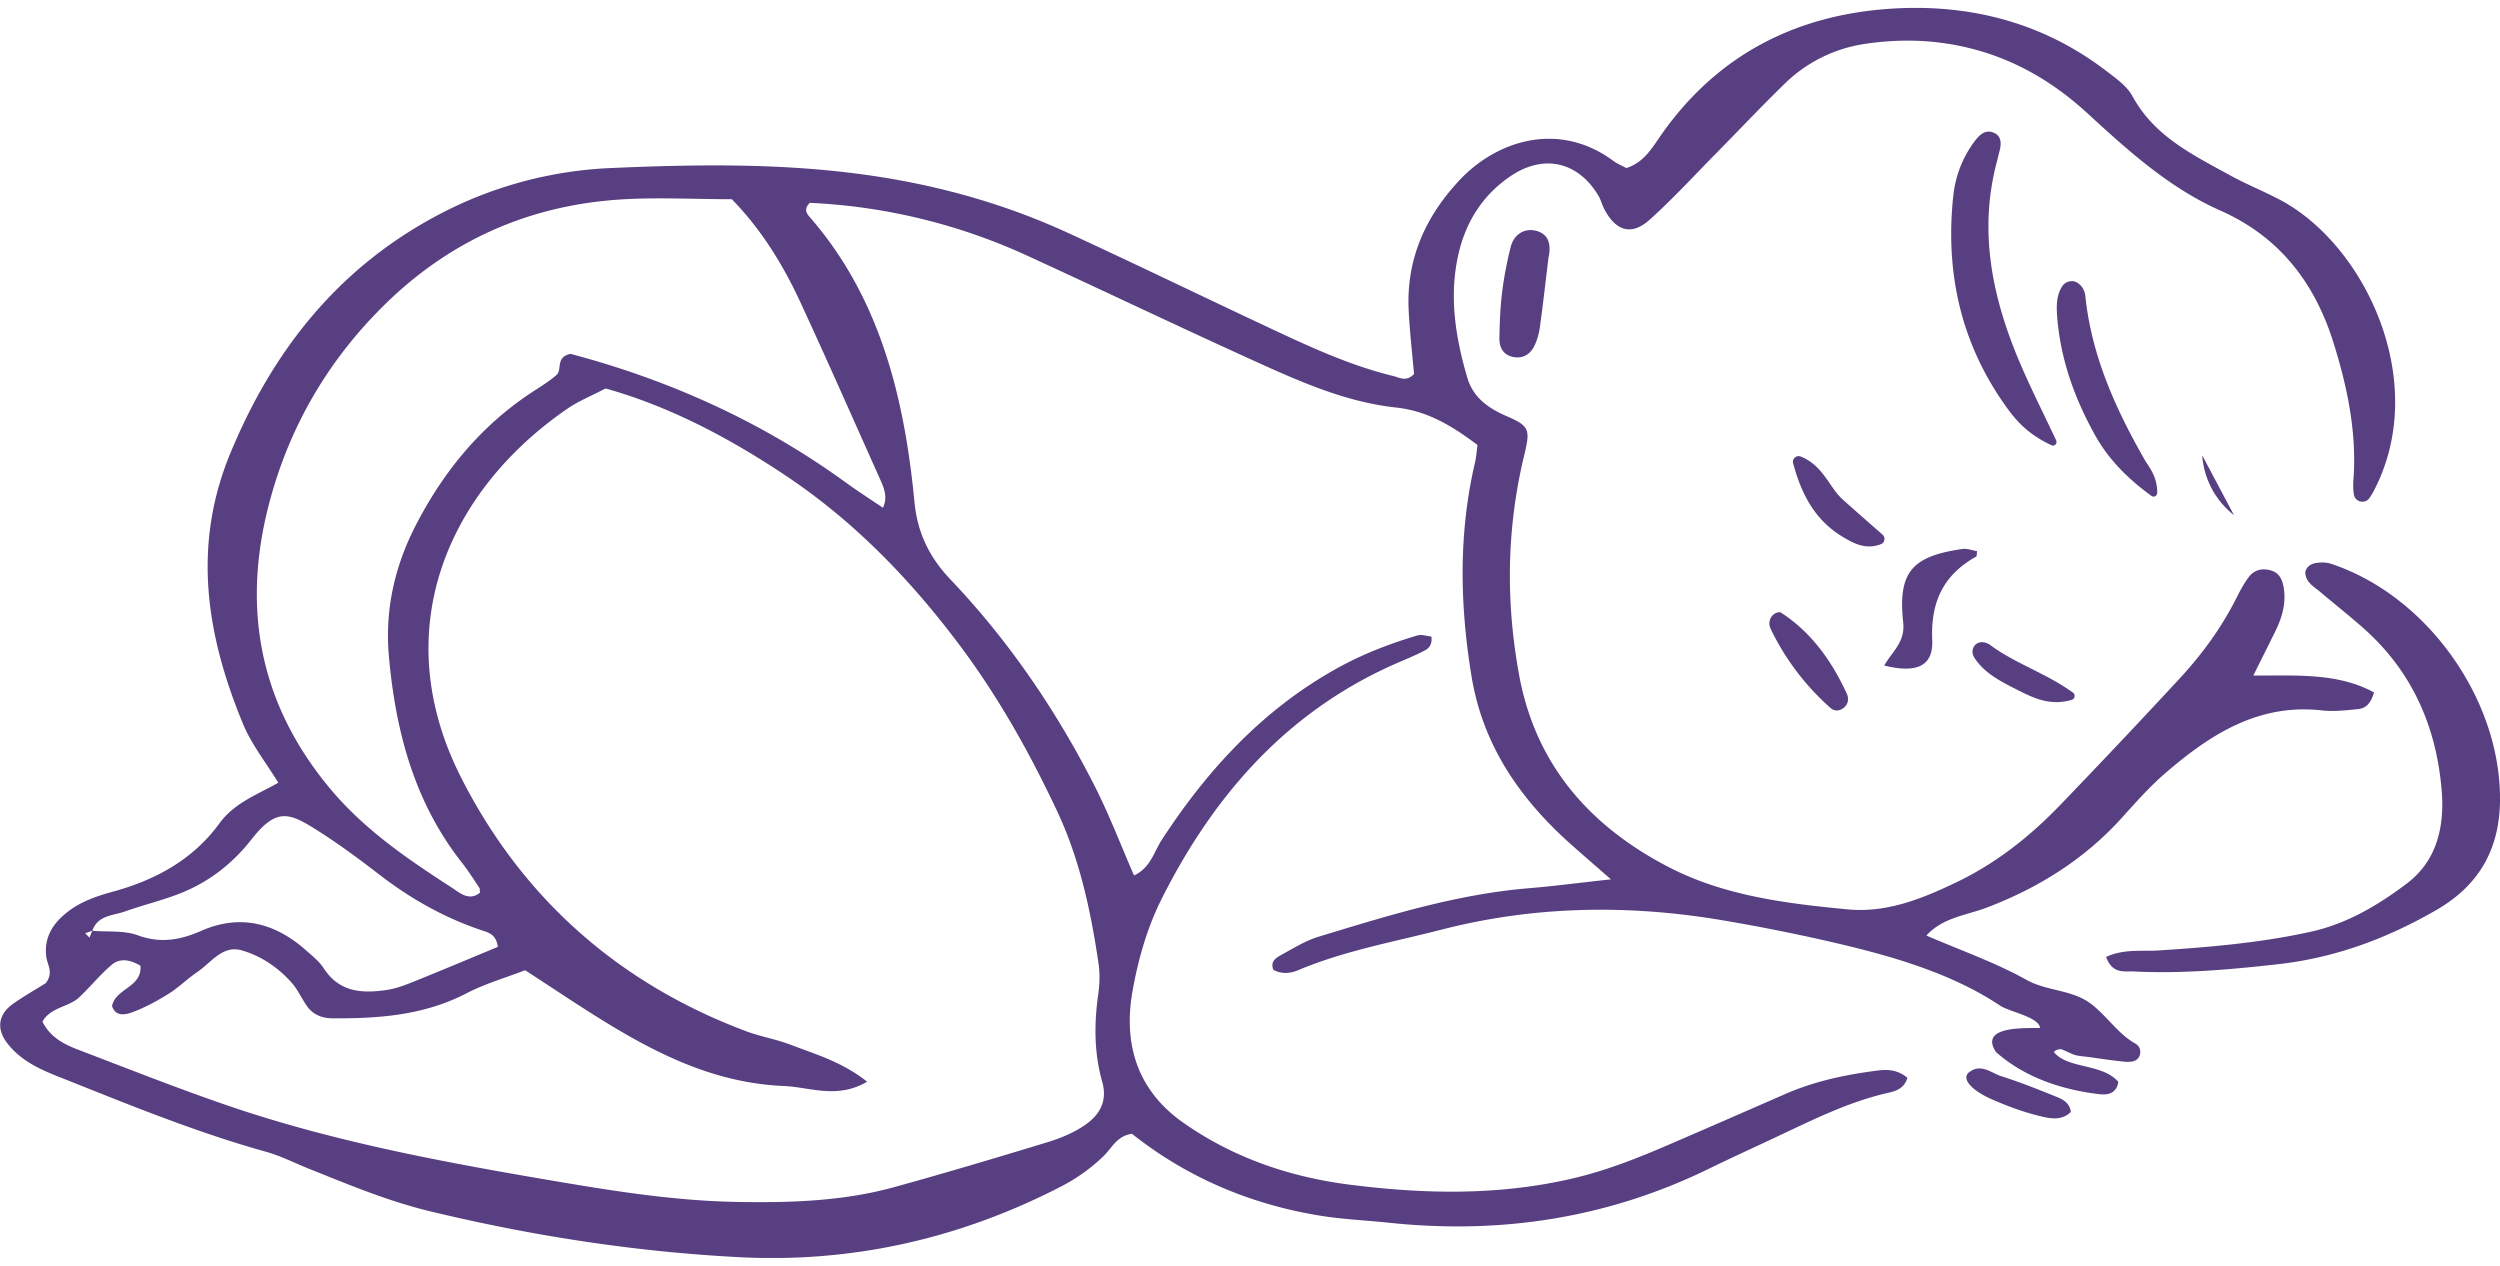 <svg width="158" height="80" fill="none" xmlns="http://www.w3.org/2000/svg"><g clip-path="url(#a)" fill="#573F81"><path d="M130.767 66.527c-.227-.107-.485-.228-.53-.223-.177.02-.323.055-.43.187.885 1.09 3.047.695 4.073 1.886-.117.72-.642.842-1.198.776-2.521-.294-4.82-1.14-6.533-2.662-1.141-1.713 2.037-1.49 2.784-1.526-.07-.69-1.945-1.019-2.536-1.414-3.168-2.124-7.195-3.23-10.908-4.076a119.803 119.803 0 0 0-6.685-1.323c-5.941-.999-11.853-.903-17.708.603-3.037.78-6.14 1.333-9.05 2.56-.49.208-1.05.264-1.566-.02-.227-.548.187-.77.52-.958.759-.416 1.517-.887 2.335-1.136 4.345-1.323 8.685-2.677 13.253-3.062 1.601-.132 3.198-.345 5.224-.563-1.086-.953-1.875-1.627-2.648-2.322-3.147-2.833-5.441-6.184-6.154-10.458-.752-4.542-.843-9.08.218-13.597.07-.31.09-.629.151-1.075-1.54-1.155-3.117-2.15-5.143-2.367-3.274-.355-6.25-1.714-9.21-3.057-4.735-2.15-9.423-4.395-14.147-6.56a36.92 36.92 0 0 0-13.698-3.32c-.374.364-.232.643-.02.881 3.547 4.061 5.265 8.923 6.134 14.15.212 1.287.374 2.58.5 3.878.182 1.906.914 3.462 2.268 4.887 3.684 3.873 6.685 8.269 9.11 13.04.93 1.83 1.662 3.756 2.496 5.672 1.036-.466 1.258-1.485 1.763-2.261 2.89-4.43 6.376-8.218 11.05-10.819 1.622-.902 3.33-1.561 5.098-2.088.273-.081.601.045.884.07.06.442-.106.715-.394.867-.48.254-.975.467-1.475.68-7.043 2.976-11.783 8.294-15.163 15-.94 1.861-1.505 3.89-1.859 5.877-.576 3.28.258 6.225 3.208 8.299 3.193 2.24 6.76 3.442 10.555 3.923 4.633.588 9.281.69 13.894-.36 2.127-.481 4.138-1.267 6.129-2.124 2.485-1.07 4.966-2.154 7.447-3.24 1.905-.836 3.911-1.251 5.962-1.505.667-.081 1.273.036 1.783.472-.212.7-.763.841-1.238.953-2.455.557-4.683 1.673-6.937 2.732-1.47.695-2.95 1.364-4.41 2.079-6.412 3.123-13.167 4.142-20.22 3.391-1.4-.147-2.81-.207-4.199-.425-4.461-.705-8.513-2.419-12.004-5.192-.965.127-1.279.918-1.804 1.415a11.39 11.39 0 0 1-2.632 1.89c-6.397 3.311-13.212 4.862-20.382 4.492-6.604-.34-13.126-1.353-19.563-2.905-2.647-.638-5.133-1.683-7.644-2.687-.9-.36-1.774-.81-2.703-1.07-4.497-1.251-8.797-3.03-13.127-4.75-1.217-.481-2.39-1.029-3.223-2.103-.702-.903-.591-1.83.369-2.505.707-.496 1.46-.922 2.056-1.297.515-.665.101-1.156.035-1.668-.151-1.202.4-2.09 1.304-2.804.869-.69 1.905-1.04 2.946-1.323 2.687-.74 5.032-2.028 6.7-4.314.944-1.293 2.384-1.805 3.713-2.56-.789-1.293-1.693-2.419-2.224-3.706-2.308-5.572-3.233-11.214-.823-17.075 2.703-6.56 6.856-11.782 13.187-15.123A25.618 25.618 0 0 1 38.62 10.62c5.401-.238 10.812-.32 16.213.446 4.441.629 8.68 1.815 12.737 3.686 4.23 1.952 8.423 3.984 12.637 5.961 2.551 1.197 5.103 2.383 7.856 3.053.394.096.804.385 1.304-.127-.111-1.263-.268-2.642-.339-4.02-.161-3.23 1.056-5.937 3.234-8.254 2.293-2.438 6.2-3.767 9.68-1.212.253.188.556.31.839.467 1.167-.36 1.687-1.374 2.299-2.226 3.592-5.049 8.609-7.518 14.647-7.858 4.886-.273 9.453.923 13.414 3.965.596.456 1.283.938 1.627 1.571 1.384 2.55 3.835 3.722 6.194 5.02 1.041.572 2.158 1.013 3.209 1.576 5.345 2.88 9.453 11.549 5.83 18.398a4.168 4.168 0 0 1-.253.41c-.277.396-.899.264-.98-.218-.096-.552-.01-1.074.005-1.566.096-2.758-.475-5.404-1.288-8.005-1.187-3.817-3.426-6.727-7.159-8.38-3.224-1.43-5.806-3.767-8.362-6.114-2.203-2.028-4.679-3.478-7.599-4.178-2.142-.512-4.29-.567-6.452-.248a9.153 9.153 0 0 0-5.159 2.56c-1.475 1.44-2.89 2.936-4.335 4.406-1.369 1.389-2.693 2.834-4.143 4.137-1.136 1.029-2.122.76-2.859-.604-.157-.284-.228-.613-.394-.892-1.279-2.15-3.446-2.656-5.533-1.257-1.692 1.135-2.763 2.753-3.259 4.71-.687 2.717-.272 5.404.5 8.035.36 1.222 1.264 1.906 2.44 2.418 1.507.649 1.557.847 1.153 2.515-1.112 4.618-1.167 9.257-.308 13.905 1.05 5.678 4.506 9.547 9.458 12.107 3.511 1.815 7.417 2.296 11.302 2.666 2.461.234 4.689-.669 6.851-1.703 2.471-1.181 4.608-2.854 6.503-4.816a545.82 545.82 0 0 0 7.599-8.046c1.404-1.515 2.627-3.173 3.572-5.034.242-.481.495-.968.818-1.399.354-.471.874-.593 1.445-.41.475.151.662.547.748.973.197 1.004-.061 1.941-.5 2.834-.42.861-.854 1.718-1.405 2.823 2.749.01 5.336-.182 7.629 1.065-.212.77-.576 1.009-1.005 1.055-.748.076-1.521.167-2.258.086-4.032-.462-7.089 1.516-9.939 3.974-.98.847-1.849 1.83-2.723 2.799-2.38 2.636-5.28 4.446-8.579 5.698-1.273.482-2.748.613-3.784 1.754 2.172.943 4.34 1.693 6.31 2.794 1.339.75 2.941.603 4.169 1.581.97.77 1.662 1.86 2.728 2.454.475.264.389.994-.142 1.12a1.75 1.75 0 0 1-.586.02c-.697-.07-1.384-.172-2.076-.273-.334-.05-.713-.061-1.041-.152a3.91 3.91 0 0 1-.339-.147l-.005.005ZM5.841 58.826c.96.081 1.99-.035 2.864.284 1.445.527 2.688.304 4.037-.29 2.43-1.064 4.643-.496 6.594 1.238.404.355.844.705 1.132 1.15 1 1.532 2.475 1.587 4.021 1.35.632-.097 1.248-.356 1.844-.594 1.744-.705 3.482-1.435 5.134-2.124-.116-.77-.551-.887-.96-1.024-2.385-.791-4.532-1.998-6.523-3.534-1.283-.988-2.587-1.956-3.956-2.818-1.718-1.085-2.541-1.45-4.118.567-1.152 1.476-2.592 2.627-4.315 3.346-1.187.497-2.46.786-3.678 1.222-.763.274-1.738.228-2.081 1.227-.152.05-.298.101-.45.157.09.091.177.183.268.274.06-.142.116-.289.177-.431h.01Zm49.978-26.712.132.04-.202.031c.444-.776.065-1.465-.243-2.155-1.642-3.665-3.259-7.34-4.946-10.98-1.096-2.358-2.456-4.563-4.31-6.459-2.42 0-4.81-.137-7.17.025-5.714.4-10.66 2.596-14.778 6.647-3.405 3.346-5.795 7.325-7.108 11.883-1.966 6.798-1 13.07 3.632 18.651 2.193 2.641 4.952 4.507 7.766 6.327.45.294 1.06.857 1.743.289-.015-.112.005-.233-.046-.31-.358-.537-.707-1.09-1.106-1.596-3.001-3.813-4.178-8.284-4.603-13.004-.262-2.885.334-5.622 1.642-8.197 1.809-3.554 4.27-6.525 7.65-8.68.45-.289.904-.583 1.303-.933.369-.329-.086-1.13.884-1.328 6.16 1.628 12.045 4.249 17.37 8.112.784.567 1.597 1.09 2.4 1.632l-.01.005ZM33.195 61.315c-1.299.502-2.562.862-3.699 1.455-2.688 1.4-5.563 1.607-8.493 1.587-.687-.005-1.268-.254-1.657-.847-.298-.45-.53-.958-.88-1.363-.863-.989-1.955-1.73-3.187-2.084-1.208-.35-1.93.77-2.804 1.364-.627.426-1.173.973-1.81 1.374-.727.456-1.495.872-2.293 1.17-.43.158-1.056.31-1.293-.39.232-1.13 1.91-1.176 1.798-2.545-.596-.355-1.258-.527-1.809-.066-.742.624-1.354 1.395-2.061 2.059-.672.633-1.809.613-2.324 1.54.52 1.035 1.415 1.45 2.319 1.796 3.132 1.196 6.255 2.433 9.423 3.518 6.366 2.175 12.954 3.442 19.568 4.578 4.158.71 8.316 1.424 12.55 1.5 3.37.061 6.72-.035 9.984-.938 3.228-.892 6.442-1.85 9.65-2.828.818-.249 1.642-.583 2.344-1.06.94-.634 1.5-1.496 1.137-2.778-.51-1.8-.515-3.64-.252-5.496.09-.638.116-1.307.025-1.941-.49-3.341-1.193-6.631-2.643-9.703-1.712-3.64-3.678-7.144-6.088-10.373C57.562 36.641 53.955 32.91 49.57 30c-3.527-2.342-7.24-4.31-11.298-5.45-.889.467-1.702.791-2.41 1.278-7.563 5.196-11.444 14.007-6.72 23.315 3.87 7.625 9.969 13.024 18.038 16.04.91.34 1.89.497 2.794.847 1.566.603 3.218 1.065 4.83 2.332-1.895 1.12-3.638.34-5.25.274-6.255-.259-11.095-3.914-16.364-7.316l.005-.005Z"/><path d="M133.102 60.479c1.146-.527 2.243-.34 3.309-.41 3.239-.209 6.472-.483 9.65-1.187 2.279-.507 4.234-1.673 6.048-3.042 1.91-1.44 2.385-3.6 2.208-5.84-.324-4.046-1.86-7.57-4.952-10.302-.894-.79-1.829-1.53-2.738-2.296-.399-.34-.909-.593-.935-1.232.071-.365.364-.538.682-.588.309-.05.657-.046.95.05 5.957 1.973 10.57 8.34 10.676 14.626.056 3.235-1.213 5.638-4.032 7.26-3.132 1.805-6.406 3.022-10.049 3.427-3.022.335-6.028.603-9.059.451-.581-.03-1.354.193-1.753-.917h-.005ZM129.949 27.835c.091.188-.106.396-.293.305-1.577-.736-2.314-1.643-2.981-2.596-2.794-3.985-3.749-8.441-3.219-13.242a6.93 6.93 0 0 1 1.279-3.29c.313-.431.712-.897 1.323-.598.44.213.43.69.314 1.13-.056.208-.101.42-.157.629-1.182 4.395-.318 8.578 1.394 12.643.642 1.526 1.39 3.007 2.34 5.014v.005ZM136.335 31.146c0 .192-.212.31-.369.192-1.591-1.166-2.748-2.367-3.587-3.888-1.273-2.296-2.142-4.725-2.36-7.361-.05-.639-.08-1.298.253-1.901.177-.32.46-.456.783-.41.182.025.384.182.505.334.127.157.213.38.233.588.384 3.746 1.884 7.082 3.718 10.301.319.558.814 1.06.829 2.135l-.005.01ZM97.876 16.185c-.182 1.496-.349 2.997-.556 4.492-.06.42-.177.852-.369 1.227-.268.512-.737.78-1.334.654-.631-.132-.864-.619-.854-1.192.016-.968.051-1.941.172-2.9.117-.957.303-1.916.54-2.854.218-.861.956-1.247 1.714-.993.606.203.854.71.697 1.572l-.01-.006ZM124.952 34.837c-.025.147-.005.309-.061.34-2.066 1.16-2.88 2.858-2.774 5.282.071 1.652-.995 2.109-3.031 1.602.49-.877 1.329-1.475 1.197-2.712-.348-3.2.556-4.198 3.749-4.654.293-.041.617.09.925.142h-.005ZM111.896 39.714c-.207-.431.061-.969.536-1.02.05-.005.091 0 .121.02 1.94 1.258 3.218 3.068 4.168 5.136.137.294.096.644-.187.877-.272.223-.596.239-.853.01a15.831 15.831 0 0 1-3.79-5.023h.005ZM113.326 29.28a.361.361 0 0 1 .485-.426c1.45.599 1.784 1.942 2.648 2.713.808.725 1.627 1.44 2.516 2.22.197.172.151.502-.091.598-.899.36-1.632.01-2.314-.39-1.703-.989-2.653-2.504-3.244-4.715ZM130.878 70.273c-.606.599-1.374.406-2.036.244-1.02-.254-2.026-.629-2.991-1.055-1.313-.583-1.874-1.308-1.43-1.673.758-.618 1.41.02 2.067.228 1.212.386 2.395.862 3.572 1.339.384.157.753.405.818.917ZM124.755 41.513c-.248-.405.025-.927.495-.927.202 0 .384.07.536.182 1.571 1.171 3.506 1.764 5.224 3.006a.258.258 0 0 1-.081.457c-1.405.415-2.481-.153-3.506-.67-1.016-.512-2.067-1.054-2.678-2.053l.01.005ZM139.179 28.773a5.275 5.275 0 0 0 2.006 3.782l-2.006-3.782Z"/></g><defs><clipPath id="a"><path fill="#fff" transform="translate(0 .5)" d="M0 0h158v79H0z"/></clipPath></defs></svg>